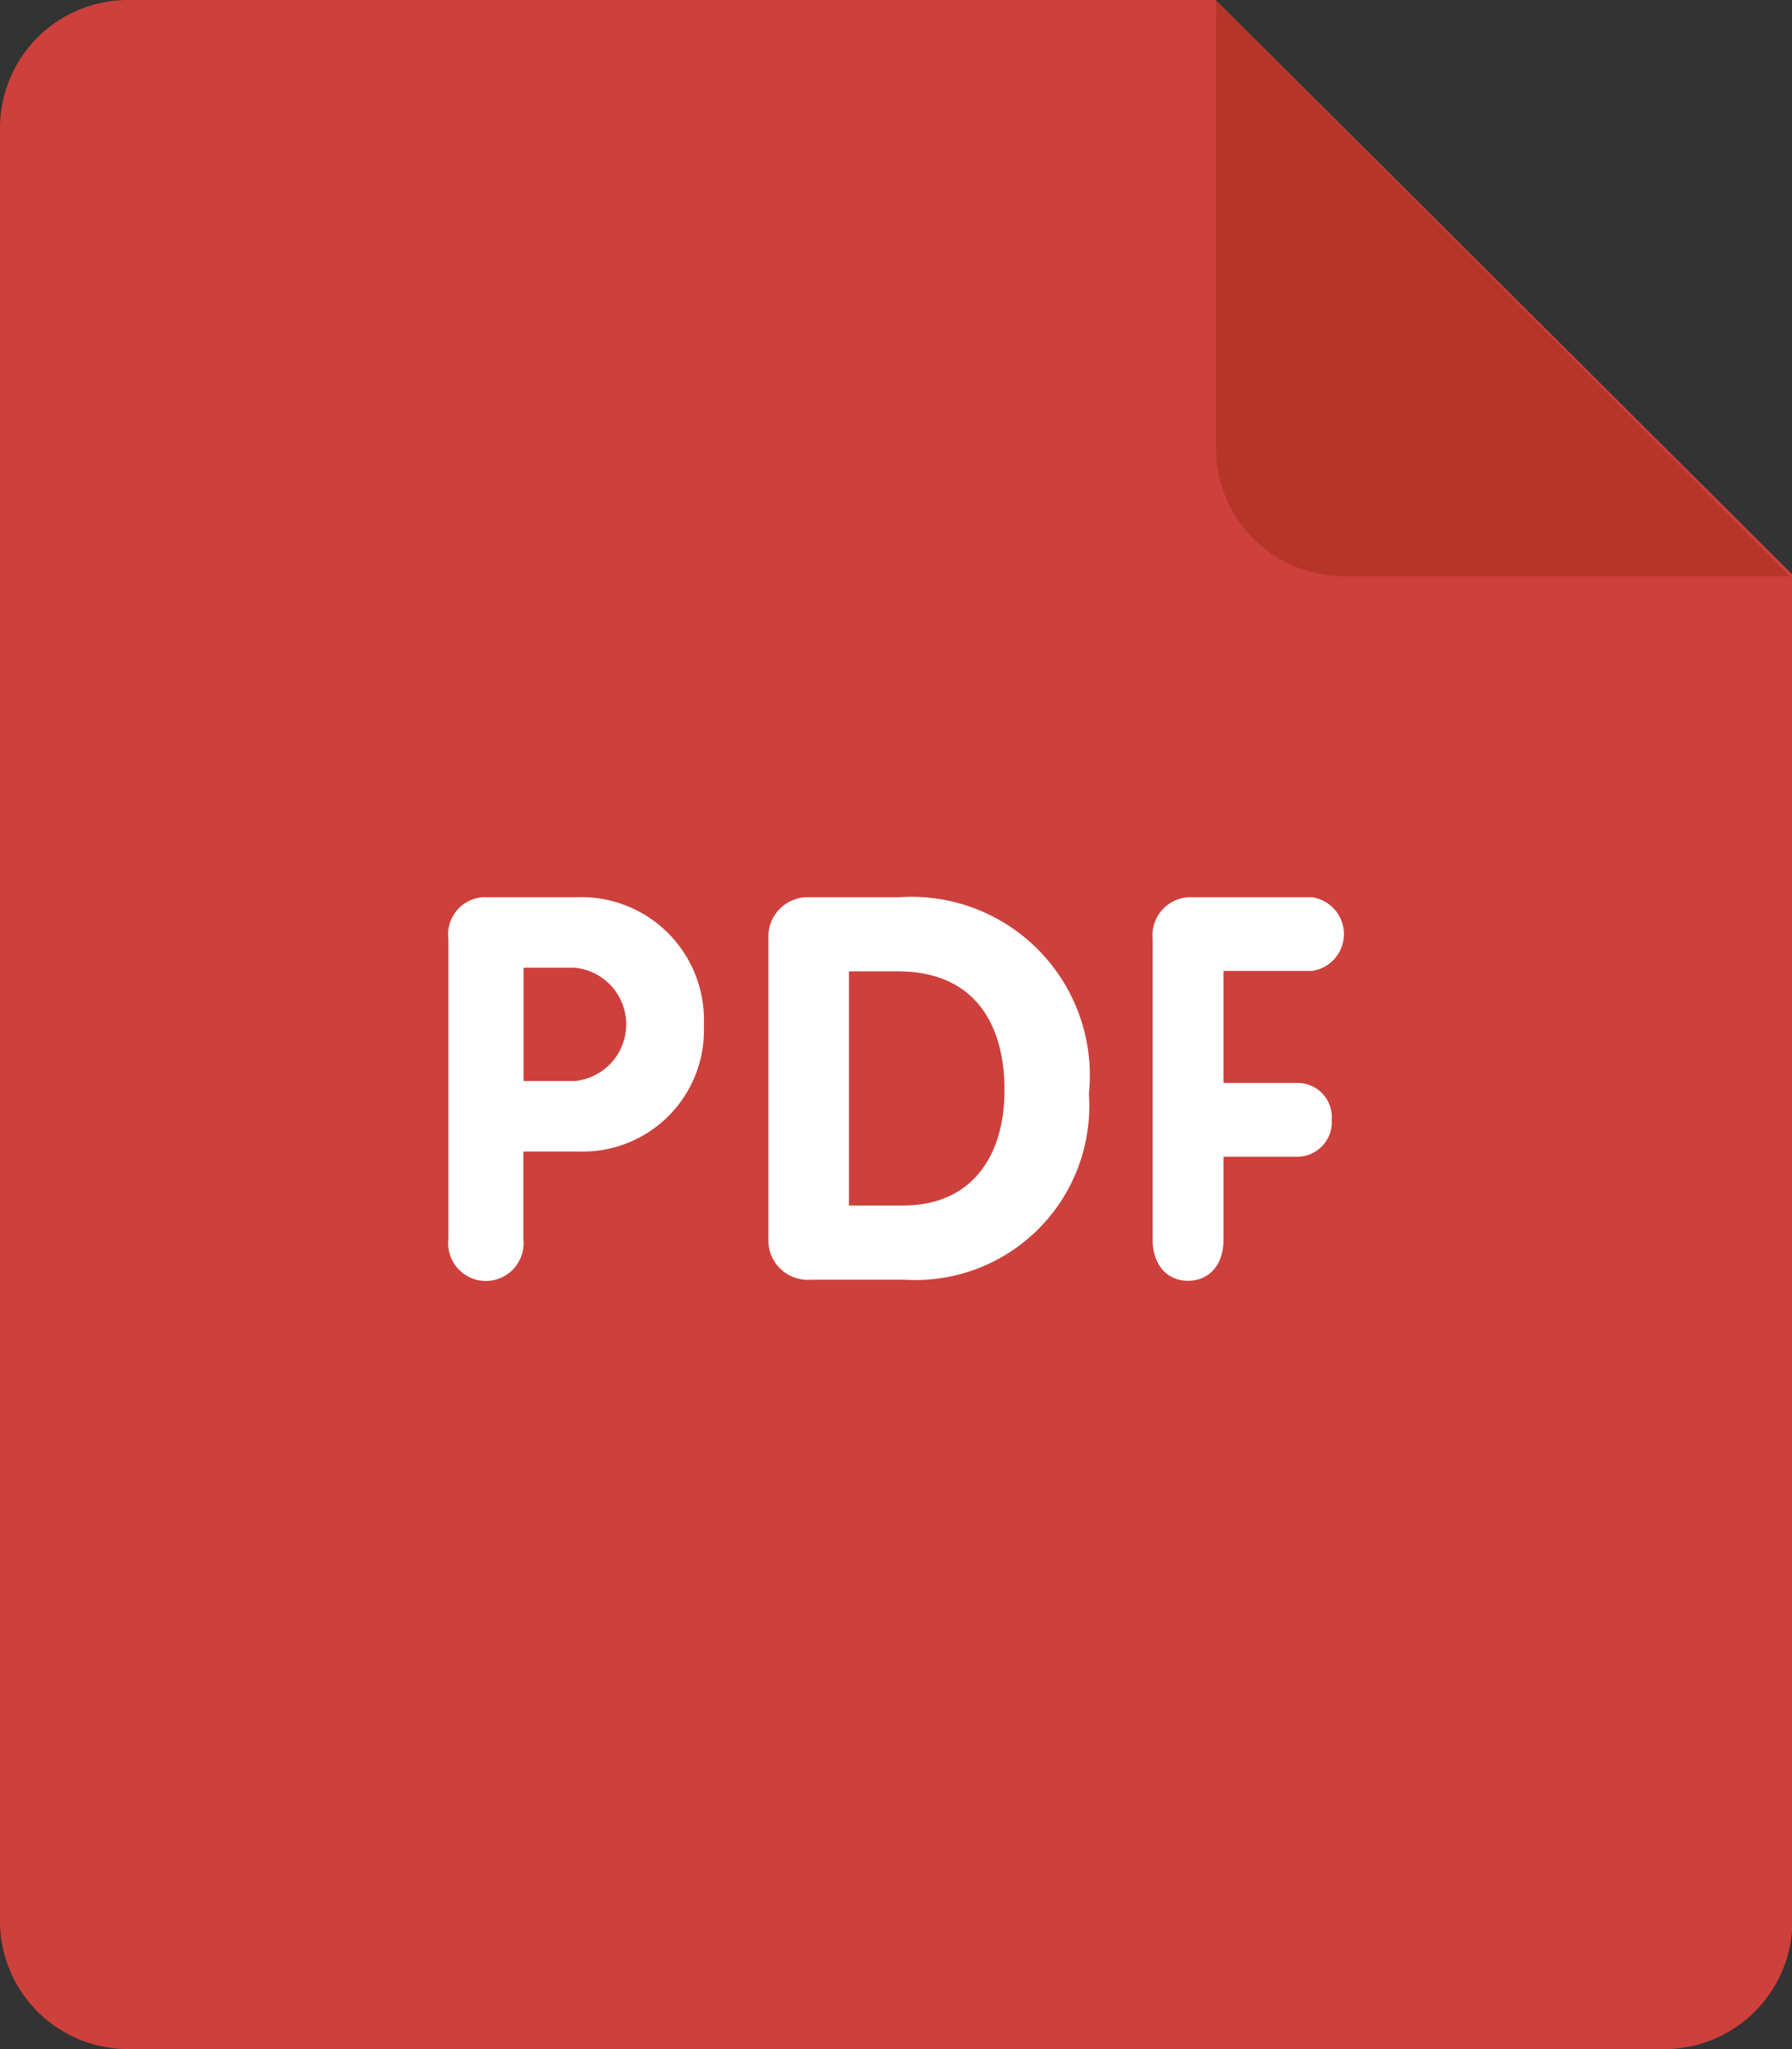 <svg xmlns="http://www.w3.org/2000/svg" width="20.195" height="23.08"><rect width="100%" height="100%" fill="#333333" stroke="none"/><path data-name="パス 34152" d="M1.442 0h12.257l6.5 6.471v15.167a1.443 1.443 0 0 1-1.442 1.442H1.442A1.443 1.443 0 0 1 0 21.638V1.442A1.443 1.443 0 0 1 1.442 0Z" fill="#cd403c"/><path data-name="パス 34153" d="M20.174 6.491h-5.027a1.443 1.443 0 0 1-1.443-1.442V.014Z" fill="#b53629"/><path data-name="パス 34154" d="M14.784 10.936a.419.419 0 0 0 0-.83h-1.376a.43.43 0 0 0-.419.469v3.382c0 .3.172.469.4.469s.4-.167.4-.469v-.928h.832a.391.391 0 0 0 .387-.421.384.384 0 0 0-.387-.41h-.832v-1.262Zm-4.651-.83H9.126a.445.445 0 0 0-.467.466v3.388a.444.444 0 0 0 .479.454h1.057a1.96 1.96 0 0 0 2.076-2.093 2.011 2.011 0 0 0-2.138-2.215Zm.048 3.472h-.614v-2.637h.553c.837 0 1.2.562 1.2 1.337.002.726-.356 1.3-1.142 1.3Zm-3.689-3.472h-1a.419.419 0 0 0-.439.469v3.382a.425.425 0 1 0 .845 0v-.987h.625a1.366 1.366 0 0 0 1.409-1.426 1.382 1.382 0 0 0-1.439-1.438Zm-.017 2.07H5.9V10.9h.578a.641.641 0 0 1 0 1.276Z" fill="#fff"/></svg>